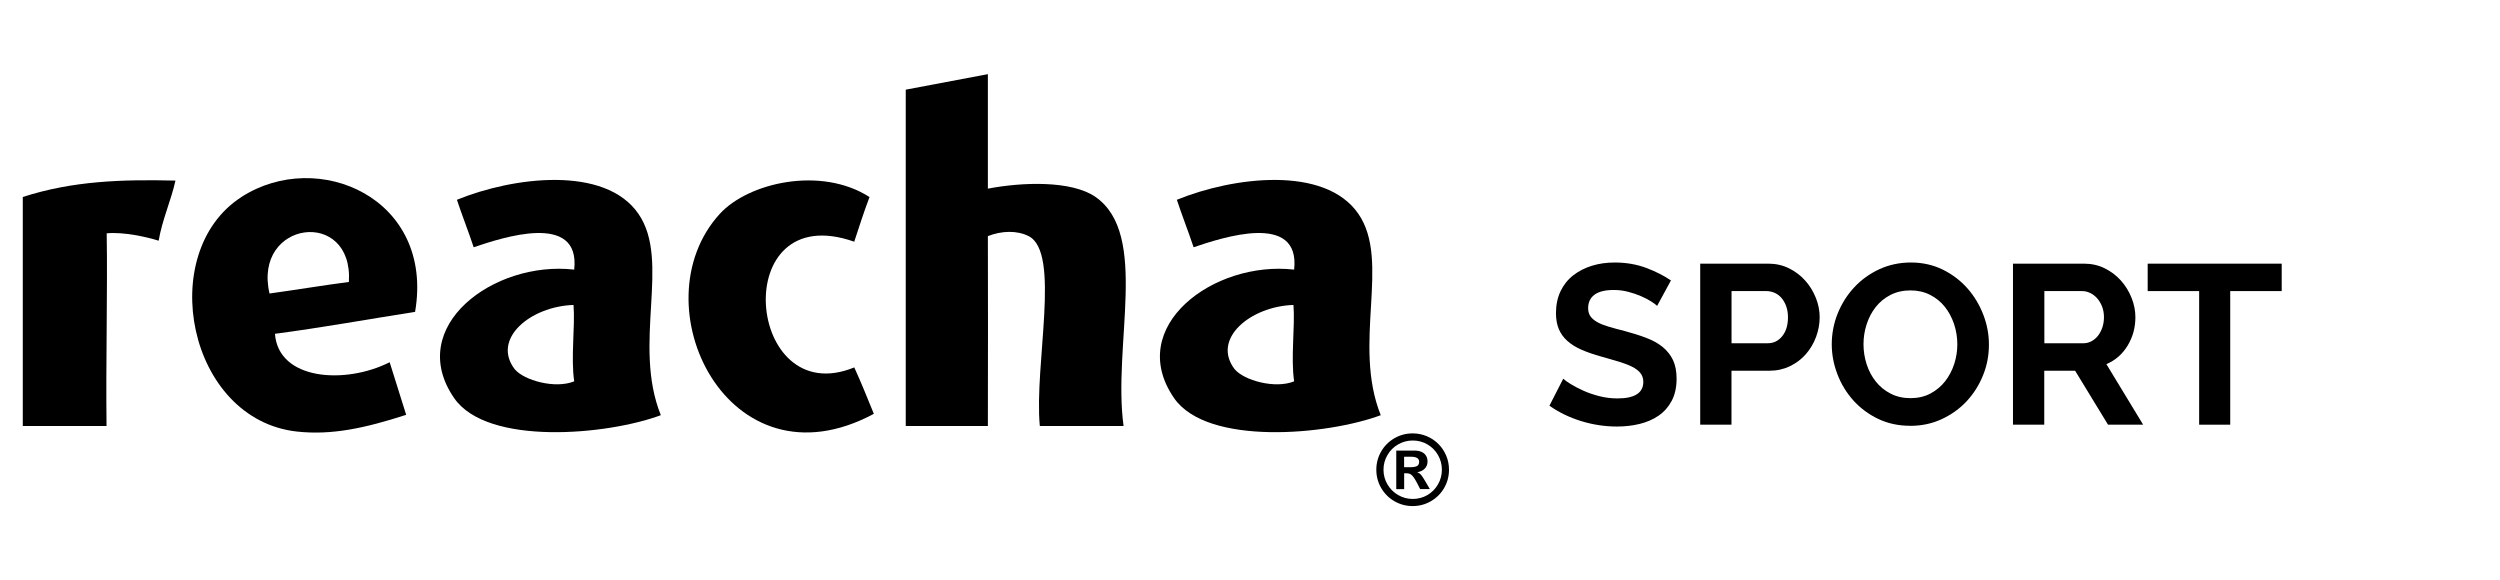 <?xml version="1.0" encoding="UTF-8"?>
<svg id="Ebene_1" data-name="Ebene 1" xmlns="http://www.w3.org/2000/svg" viewBox="0 0 474 110">
  <g>
    <g>
      <path d="m45.77,37.36c-16.35,10.53-10.21,42.23,10.59,44.47,6.49.7,12.75-.62,20.65-3.18-1.26-4.07-2.05-6.57-3.13-9.97-8.39,4.24-21.09,3.45-21.75-5.39,8.89-1.17,17.22-2.69,26.57-4.16,3.69-21.53-18.39-31.14-32.93-21.78Zm20.38,16.1c-4.64.6-9.92,1.48-15.05,2.19-3.21-13.84,15.92-16.31,15.05-2.19Z"/>
      <path d="m4.32,37.36v43.41h15.88c-.15-11.98.21-25.64.03-36.53,3.14-.32,7.72.71,9.85,1.4.66-3.93,2.36-7.65,3.19-11.4-10.12-.24-19.46.04-28.96,3.11Z"/>
      <path d="m207.74,37.36c-4.56-3.2-14.02-2.83-20.44-1.59V14.06l-15.57,2.94v63.77h15.57c.03-11.78.03-25.1,0-36,2.61-1.03,5.52-1.12,7.73,0,6.16,3.12,1.02,24.39,2.12,36h15.88c-2.1-15.31,4.89-36.27-5.29-43.41Z"/>
      <path d="m121.04,40.53c-6.36-9.21-23.74-7.01-34.41-2.65,1.01,3.05,2.17,5.95,3.18,9,5.25-1.77,20.28-6.84,19.06,4.24-15.24-1.76-32.1,10.81-22.77,24.35,6.29,9.13,29.08,7.02,39.19,3.25-5.45-13.58,1.96-29.19-4.25-38.19Zm-23.42,29.51c-4.48-5.78,2.96-11.96,11.12-12.22.33,4.01-.54,10.03.13,14.48-3.63,1.49-9.5-.2-11.24-2.26Z"/>
      <path d="m257.54,40.53c-6.36-9.21-23.74-7.01-34.41-2.65,1.01,3.05,2.16,5.95,3.18,9,5.25-1.77,20.28-6.84,19.06,4.24-15.24-1.76-32.1,10.81-22.77,24.35,6.29,9.13,29.08,7.02,39.19,3.25-5.45-13.58,1.96-29.19-4.25-38.19Zm-23.42,29.51c-4.48-5.78,2.96-11.96,11.12-12.22.33,4.01-.54,10.03.13,14.48-3.63,1.49-9.5-.2-11.24-2.26Z"/>
      <path d="m161.96,45.83c1.05-3.15,1.66-5.17,2.9-8.47-9.23-5.92-22.99-2.72-28.38,3.18-15.63,17.08,1.52,52.78,29.2,37.92-1.4-3.41-2.22-5.51-3.71-8.8-20.62,8.45-24.06-32.31,0-23.83Z"/>
    </g>
    <path d="m267.84,82.17c.94,0,1.83.18,2.67.53.84.35,1.57.84,2.21,1.48.64.64,1.13,1.38,1.48,2.21s.53,1.72.53,2.67c0,1.25-.31,2.4-.92,3.46-.61,1.06-1.45,1.89-2.51,2.51-1.06.61-2.21.92-3.46.92s-2.4-.31-3.46-.92c-1.06-.61-1.89-1.45-2.51-2.51-.61-1.06-.92-2.21-.92-3.46s.31-2.4.92-3.46c.61-1.06,1.45-1.89,2.51-2.51,1.06-.61,2.21-.92,3.46-.92Zm.02,1.35c-1,0-1.93.25-2.78.74-.85.49-1.53,1.17-2.02,2.02-.5.85-.75,1.78-.75,2.78s.25,1.93.75,2.78c.5.85,1.18,1.53,2.03,2.02.85.49,1.77.74,2.77.74s1.94-.25,2.78-.74c.84-.49,1.51-1.17,2-2.02.49-.85.74-1.78.74-2.78s-.25-1.94-.74-2.79c-.49-.85-1.16-1.52-2-2.01-.84-.49-1.77-.74-2.78-.74Zm-1.64,9.22h-1.49v-7.31h3.46c.54,0,.99.09,1.36.26.37.17.64.41.83.73.19.31.28.68.28,1.09,0,.52-.17.96-.52,1.33-.35.37-.83.6-1.45.69.32.12.57.3.77.53.19.24.45.64.78,1.2l.86,1.47h-1.84l-.6-1.18c-.28-.53-.52-.92-.72-1.17-.2-.25-.4-.43-.59-.52-.2-.09-.44-.13-.73-.13h-.39v3Zm0-6.15v1.99h1.2c.54,0,.95-.07,1.23-.21.28-.14.42-.42.42-.84,0-.29-.12-.52-.37-.68-.25-.17-.63-.25-1.14-.25h-1.34Z"/>
  </g>
  <g>
    <path d="m314.19,57.99c-.2-.2-.57-.47-1.1-.82-.53-.34-1.18-.68-1.94-1.01-.76-.33-1.58-.61-2.47-.84-.89-.23-1.79-.34-2.71-.34-1.63,0-2.85.3-3.66.9-.8.6-1.2,1.45-1.2,2.54,0,.63.15,1.15.45,1.57.3.42.74.78,1.31,1.1.57.32,1.3.6,2.17.86.87.26,1.88.53,3.03.82,1.49.4,2.85.83,4.06,1.29,1.22.46,2.25,1.03,3.1,1.72.84.69,1.5,1.51,1.96,2.47.46.96.69,2.14.69,3.55,0,1.63-.31,3.03-.92,4.19-.62,1.16-1.45,2.1-2.49,2.82-1.05.72-2.25,1.24-3.61,1.57s-2.79.49-4.28.49c-2.29,0-4.56-.34-6.79-1.03-2.24-.69-4.24-1.66-6.02-2.92l2.62-5.12c.26.26.72.59,1.4,1.01.67.42,1.47.83,2.39,1.25.92.42,1.94.77,3.05,1.05,1.12.29,2.27.43,3.44.43,3.27,0,4.9-1.05,4.9-3.14,0-.66-.19-1.22-.56-1.68s-.9-.86-1.59-1.2c-.69-.34-1.52-.66-2.49-.95-.98-.29-2.06-.6-3.27-.95-1.46-.4-2.73-.84-3.81-1.31-1.07-.47-1.97-1.03-2.69-1.68-.72-.64-1.25-1.39-1.61-2.24s-.54-1.86-.54-3.03c0-1.55.29-2.92.86-4.13.57-1.2,1.37-2.21,2.39-3.01,1.02-.8,2.2-1.41,3.55-1.83,1.35-.42,2.79-.62,4.34-.62,2.15,0,4.13.34,5.93,1.01,1.8.67,3.38,1.47,4.73,2.39l-2.62,4.82Z"/>
    <path d="m322.36,80.52v-30.53h12.94c1.4,0,2.7.29,3.89.88,1.19.59,2.21,1.36,3.07,2.32.86.96,1.53,2.05,2.02,3.27.49,1.22.73,2.44.73,3.68s-.23,2.54-.69,3.76c-.46,1.22-1.1,2.3-1.93,3.25-.83.95-1.84,1.71-3.01,2.28-1.18.57-2.47.86-3.87.86h-7.22v10.23h-5.93Zm5.93-15.44h6.88c1.09,0,2-.44,2.73-1.33s1.1-2.09,1.1-3.61c0-.77-.12-1.47-.34-2.09-.23-.62-.53-1.14-.9-1.57-.37-.43-.81-.75-1.31-.97-.5-.21-1.01-.32-1.53-.32h-6.62v9.89Z"/>
    <path d="m362.18,80.73c-2.24,0-4.26-.44-6.08-1.31-1.82-.87-3.38-2.04-4.69-3.48-1.3-1.45-2.32-3.1-3.03-4.97-.72-1.86-1.08-3.77-1.08-5.72s.38-3.98,1.14-5.85c.76-1.86,1.8-3.51,3.14-4.94,1.33-1.43,2.92-2.57,4.75-3.42,1.83-.84,3.83-1.27,5.98-1.27s4.22.45,6.04,1.35,3.38,2.09,4.67,3.55c1.29,1.46,2.29,3.12,3.01,4.99.72,1.86,1.07,3.76,1.07,5.68,0,2.04-.37,3.98-1.12,5.83-.75,1.85-1.78,3.48-3.1,4.9-1.32,1.42-2.9,2.55-4.73,3.4-1.83.85-3.83,1.27-5.98,1.27Zm-8.86-15.48c0,1.32.2,2.59.6,3.83.4,1.23.98,2.32,1.74,3.27s1.69,1.71,2.8,2.28c1.1.57,2.36.86,3.76.86s2.7-.29,3.8-.88,2.04-1.37,2.79-2.34,1.33-2.07,1.72-3.29c.39-1.22.58-2.46.58-3.72s-.21-2.59-.62-3.83c-.42-1.23-1-2.32-1.76-3.27-.76-.95-1.69-1.7-2.79-2.26-1.1-.56-2.34-.84-3.72-.84s-2.71.29-3.83.88c-1.12.59-2.05,1.36-2.79,2.32-.75.96-1.31,2.05-1.7,3.27-.39,1.22-.58,2.46-.58,3.72Z"/>
    <path d="m381.66,80.52v-30.53h13.5c1.4,0,2.7.29,3.89.88,1.19.59,2.21,1.36,3.07,2.32.86.96,1.53,2.05,2.02,3.27.49,1.22.73,2.44.73,3.68,0,1.98-.49,3.78-1.48,5.4-.99,1.62-2.33,2.79-4.02,3.5l6.97,11.48h-6.66l-6.24-10.23h-5.85v10.23h-5.93Zm5.93-15.44h7.44c.54,0,1.05-.13,1.53-.39s.88-.61,1.23-1.05c.34-.44.62-.97.82-1.57.2-.6.3-1.25.3-1.93s-.11-1.38-.34-1.98c-.23-.6-.54-1.12-.92-1.57-.39-.44-.83-.79-1.33-1.03-.5-.24-1.01-.37-1.53-.37h-7.18v9.89Z"/>
    <path d="m432.61,55.19h-9.76v25.33h-5.89v-25.33h-9.76v-5.2h25.41v5.2Z"/>
  </g>
</svg>